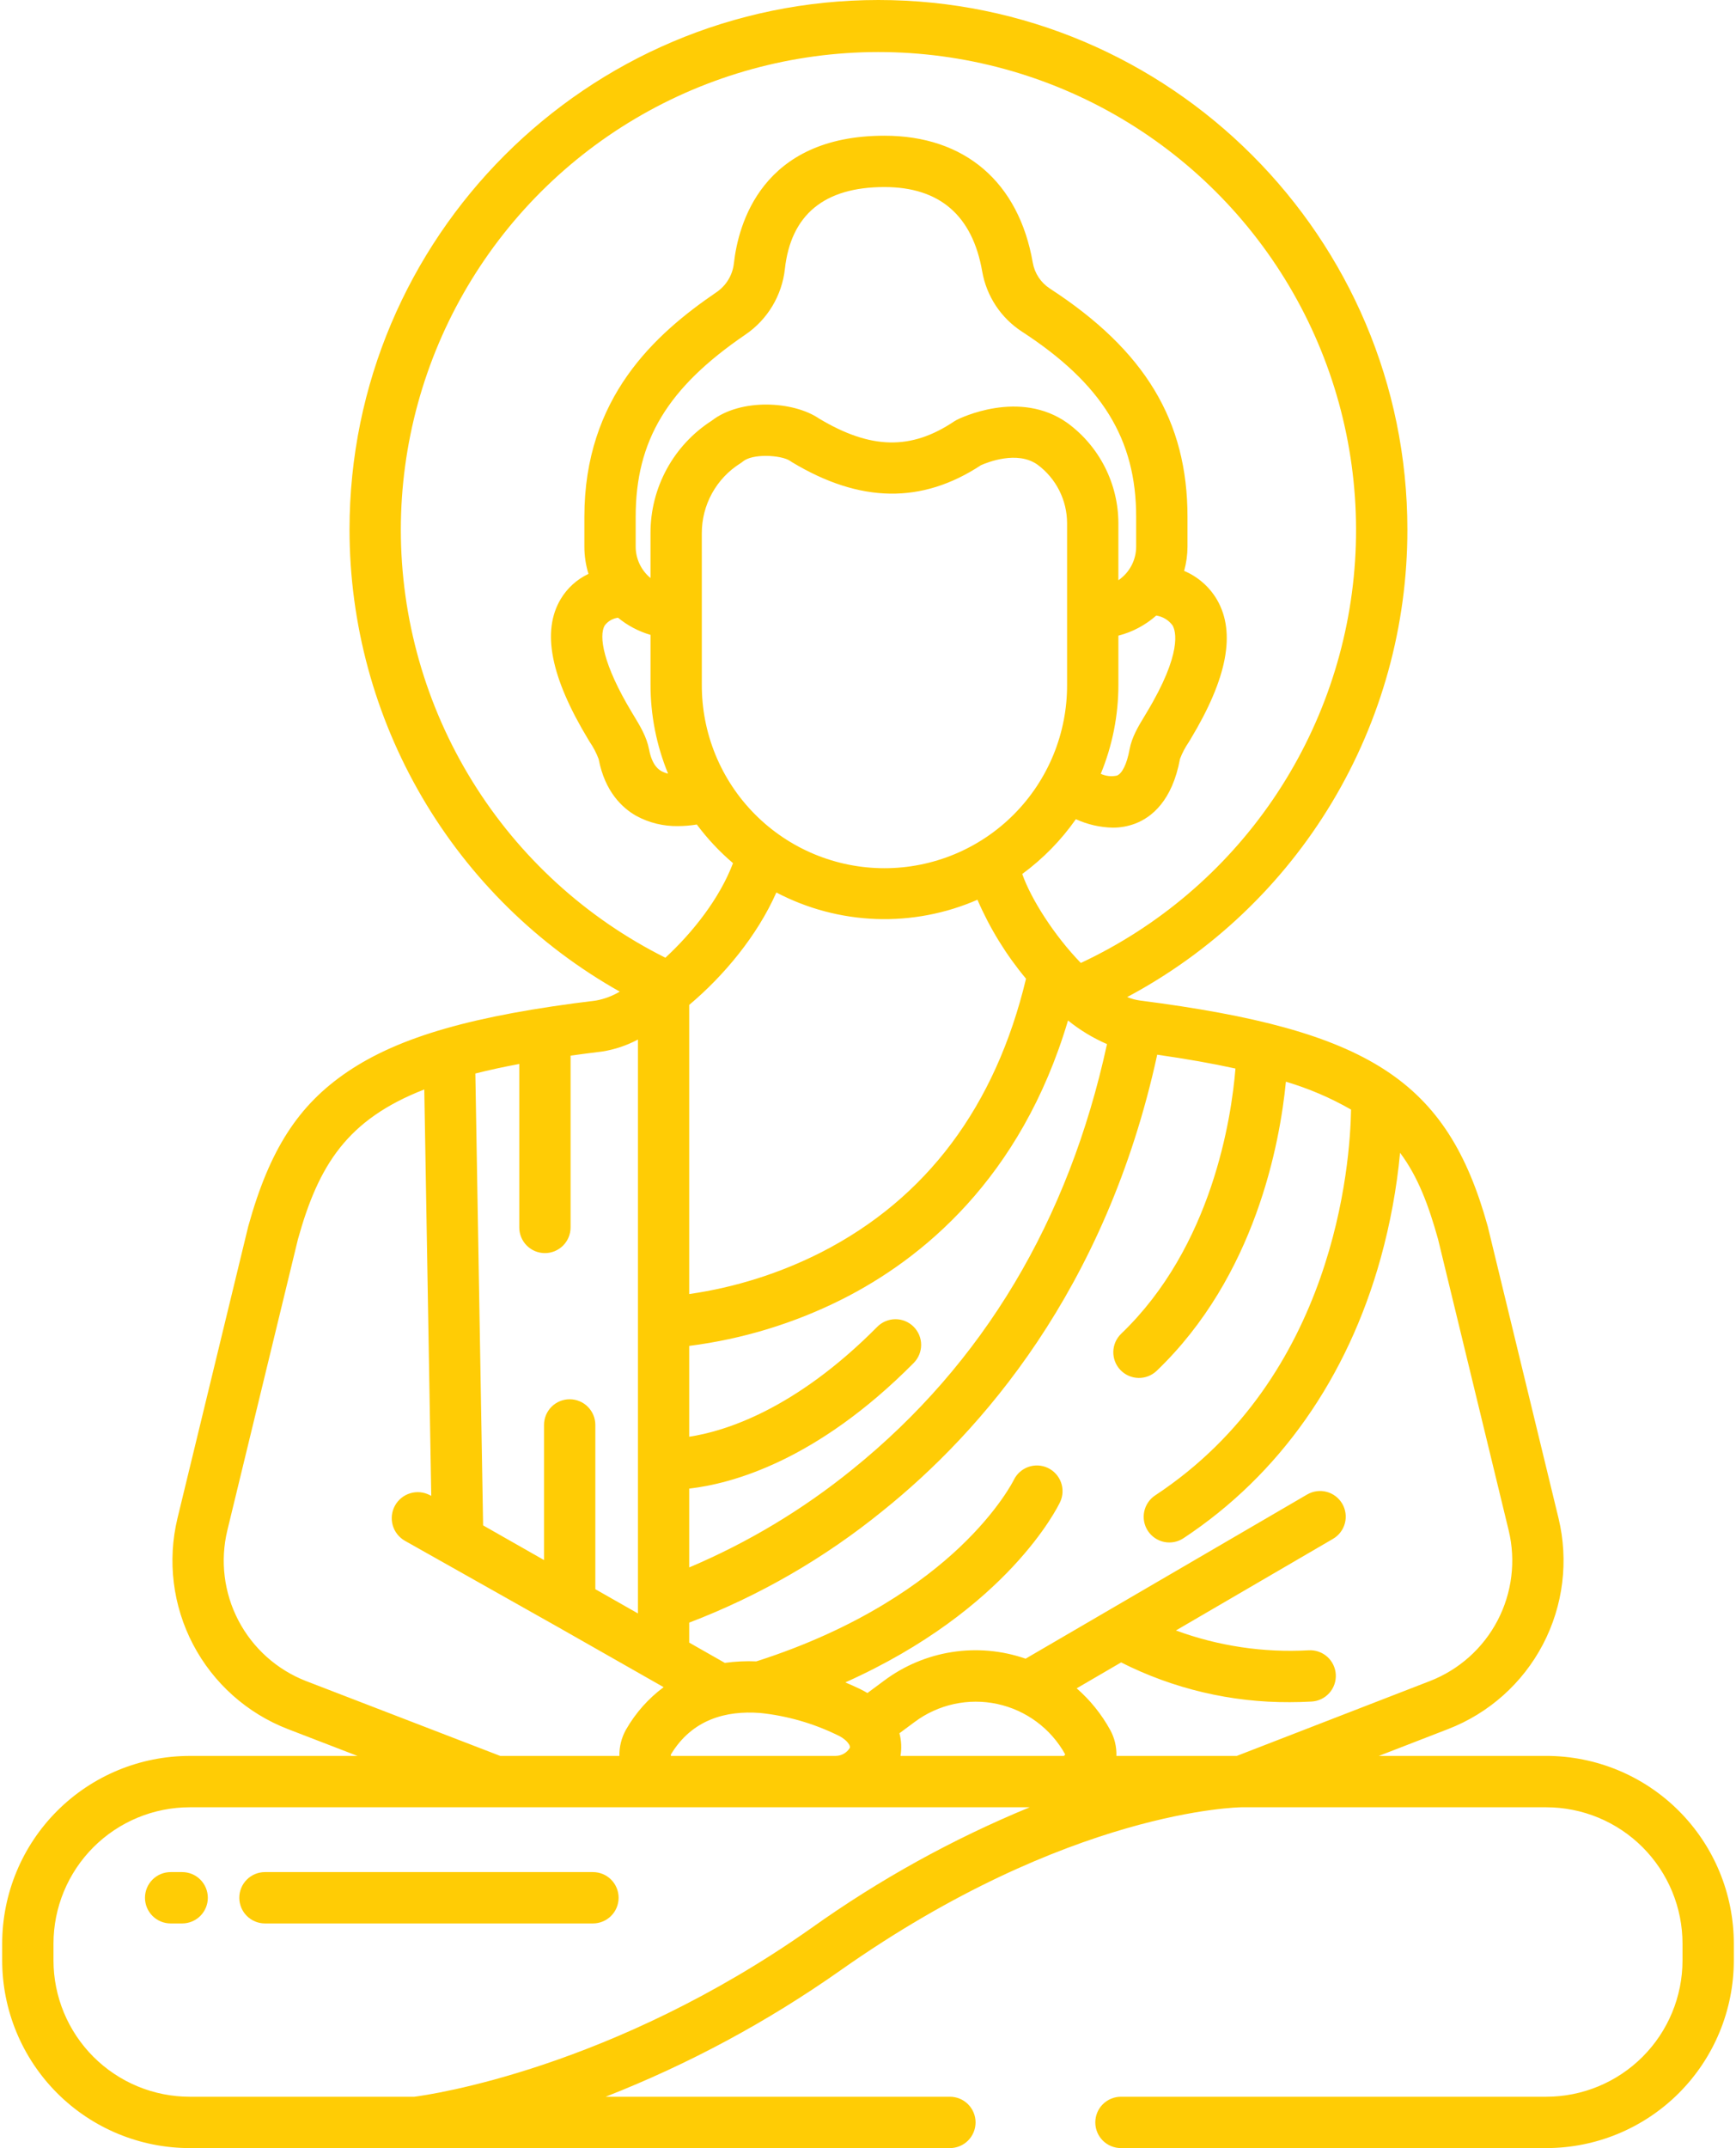 <svg width="406" height="502" viewBox="0 0 406 502" fill="none" xmlns="http://www.w3.org/2000/svg">
<path d="M39.906 449.5H42.606C44.197 449.5 45.723 448.868 46.849 447.743C47.974 446.617 48.606 445.091 48.606 443.5C48.606 441.909 47.974 440.383 46.849 439.257C45.723 438.132 44.197 437.5 42.606 437.5H39.906C38.315 437.5 36.789 438.132 35.663 439.257C34.538 440.383 33.906 441.909 33.906 443.5C33.906 445.091 34.538 446.617 35.663 447.743C36.789 448.868 38.315 449.5 39.906 449.5ZM61.965 449.5H138.675C140.266 449.5 141.792 448.868 142.918 447.743C144.043 446.617 144.675 445.091 144.675 443.5C144.675 441.909 144.043 440.383 142.918 439.257C141.792 438.132 140.266 437.5 138.675 437.5H61.965C60.374 437.5 58.848 438.132 57.722 439.257C56.597 440.383 55.965 441.909 55.965 443.5C55.965 445.091 56.597 446.617 57.722 447.743C58.848 448.868 60.374 449.5 61.965 449.5Z" fill="#FFCC05"/>
<path d="M44.385 502H222.157C223.748 502 225.274 501.368 226.4 500.243C227.525 499.117 228.157 497.591 228.157 496C228.157 494.409 227.525 492.883 226.4 491.757C225.274 490.632 223.748 490 222.157 490H141.644C161.076 482.387 179.522 472.465 196.584 460.448C250.027 422.834 289.966 422.354 290.347 422.353H361.615C365.801 422.353 369.946 423.178 373.813 424.779C377.681 426.381 381.194 428.729 384.154 431.689C387.114 434.649 389.462 438.163 391.064 442.031C392.666 445.898 393.49 450.043 393.49 454.229V458.129C393.489 466.582 390.13 474.689 384.153 480.665C378.175 486.642 370.068 490 361.615 490H262.157C260.566 490 259.04 490.632 257.914 491.757C256.789 492.883 256.157 494.409 256.157 496C256.157 497.591 256.789 499.117 257.914 500.243C259.04 501.368 260.566 502 262.157 502H361.615C373.251 502 384.411 497.377 392.639 489.149C400.867 480.92 405.49 469.76 405.49 458.124V454.224C405.49 442.588 400.867 431.428 392.639 423.199C384.411 414.971 373.251 410.348 361.615 410.348H322.474L338.68 404.071C348.223 400.382 356.101 393.352 360.849 384.289C365.598 375.226 366.892 364.747 364.493 354.801L347.959 286.678C347.944 286.614 347.927 286.55 347.909 286.486C338.467 252.512 320.24 240.7 266.65 233.823C265.608 233.679 264.588 233.406 263.613 233.01C283.423 222.463 299.988 206.724 311.533 187.478C323.078 168.233 329.166 146.208 329.145 123.766C329.145 55.523 273.653 0 205.443 0C137.233 0 81.743 55.523 81.743 123.771C81.755 145.755 87.614 167.341 98.72 186.314C109.826 205.287 125.779 220.964 144.943 231.737C143.231 232.758 141.351 233.464 139.39 233.823C110.783 237.287 93.4 242.267 81.263 250.473C69.749 258.258 63.034 268.693 58.088 286.491C58.07 286.555 58.053 286.619 58.038 286.683L41.507 354.806C39.107 364.75 40.4 375.227 45.146 384.289C49.892 393.351 57.767 400.382 67.307 404.073L83.613 410.353H44.385C32.748 410.353 21.589 414.976 13.361 423.204C5.133 431.433 0.51 442.593 0.51 454.229V458.129C0.511 469.765 5.134 480.923 13.362 489.15C21.59 497.378 32.749 502 44.385 502ZM248.776 410.353H210.6C210.898 408.589 210.814 406.781 210.352 405.053L213.897 402.425C216.63 400.386 219.767 398.955 223.098 398.228C226.429 397.5 229.877 397.493 233.211 398.207C236.545 398.921 239.687 400.34 242.428 402.368C245.169 404.396 247.445 406.986 249.103 409.965C249.091 410.093 248.892 410.353 248.776 410.353ZM270.638 246.479C277.473 247.457 283.538 248.53 288.938 249.714C288 261.231 283.5 291.3 262.219 311.683C261.07 312.784 260.404 314.296 260.37 315.887C260.335 317.478 260.934 319.018 262.035 320.167C263.136 321.316 264.648 321.982 266.239 322.016C267.83 322.051 269.37 321.452 270.519 320.351C293.626 298.226 299.329 267.162 300.735 252.792C306.05 254.364 311.163 256.55 315.972 259.306C315.76 271.993 312.172 321.724 270.203 349.439C269.539 349.87 268.967 350.429 268.52 351.082C268.073 351.736 267.76 352.471 267.598 353.246C267.437 354.021 267.43 354.821 267.579 355.598C267.728 356.376 268.029 357.116 268.465 357.777C268.902 358.437 269.464 359.005 270.121 359.447C270.778 359.89 271.516 360.197 272.292 360.353C273.068 360.509 273.868 360.509 274.644 360.355C275.42 360.2 276.159 359.893 276.816 359.452C299.184 344.68 315.121 322.052 322.902 294.021C325.133 285.964 326.65 277.727 327.437 269.404C331.637 275.019 334.112 281.675 336.322 289.604L352.832 357.631C354.55 364.746 353.624 372.242 350.227 378.725C346.83 385.208 341.193 390.237 334.366 392.874L289.253 410.348H261.094C261.164 408.226 260.659 406.125 259.634 404.266C257.61 400.598 254.961 397.311 251.805 394.555L262.195 388.5C274.422 394.678 287.942 397.863 301.641 397.791C303.287 397.791 304.973 397.746 306.69 397.65C307.482 397.613 308.258 397.42 308.975 397.081C309.691 396.743 310.334 396.266 310.865 395.678C311.396 395.089 311.806 394.402 312.069 393.654C312.333 392.907 312.447 392.115 312.403 391.323C312.359 390.532 312.158 389.757 311.813 389.044C311.468 388.33 310.985 387.692 310.392 387.167C309.799 386.641 309.108 386.238 308.358 385.981C307.608 385.724 306.815 385.618 306.024 385.669C295.478 386.258 284.924 384.68 275.012 381.032L311.751 359.624C312.432 359.227 313.028 358.7 313.505 358.073C313.982 357.446 314.331 356.731 314.532 355.969C314.733 355.208 314.781 354.414 314.675 353.633C314.569 352.852 314.311 352.1 313.914 351.419C313.517 350.738 312.99 350.142 312.363 349.665C311.736 349.188 311.021 348.839 310.259 348.638C309.498 348.437 308.704 348.389 307.923 348.495C307.142 348.601 306.39 348.859 305.709 349.256L239.859 387.627C234.336 385.711 228.428 385.18 222.652 386.08C216.876 386.98 211.409 389.284 206.731 392.79L202.869 395.653C202.295 395.309 201.706 394.991 201.104 394.699C199.987 394.166 198.851 393.656 197.698 393.169C235.676 376.169 247.398 352.152 247.942 350.995C248.607 349.56 248.678 347.921 248.14 346.434C247.602 344.946 246.499 343.732 245.071 343.053C243.642 342.375 242.003 342.288 240.511 342.812C239.019 343.335 237.794 344.427 237.102 345.849C237.068 345.918 233.627 352.899 224.433 361.597C216.038 369.54 200.99 380.556 176.885 388.256C174.422 388.153 171.955 388.271 169.513 388.607L161.188 383.874V379.2C177.562 372.949 192.837 364.133 206.44 353.083C229.327 334.737 258.659 301.5 270.638 246.479ZM177.629 400.306H177.698C184.029 400.956 190.195 402.72 195.911 405.518C196.647 405.847 197.323 406.295 197.911 406.846C198.39 407.327 198.923 408.002 198.736 408.491C198.391 409.053 197.909 409.518 197.335 409.842C196.761 410.167 196.114 410.341 195.455 410.348H156.909V410.17L156.879 410.058C161.889 401.693 169.968 399.754 177.629 400.306ZM213.655 310.034C212.525 308.913 210.996 308.288 209.405 308.294C207.814 308.301 206.291 308.939 205.17 310.069C185.842 329.559 169.327 334.528 161.188 335.759V314.532C173.664 312.948 185.78 309.251 197.015 303.6C215.415 294.317 238.749 275.584 249.776 238.481C252.551 240.726 255.618 242.583 258.894 244C249.924 285.3 229.916 318.724 199.354 343.389C187.772 352.782 174.924 360.495 161.188 366.3V347.876C171.088 346.757 190.952 341.448 213.688 318.519C214.809 317.389 215.435 315.861 215.429 314.27C215.423 312.678 214.785 311.155 213.655 310.034ZM156.24 180.793C155.702 180.674 155.183 180.479 154.699 180.214C154.161 179.909 152.526 178.981 151.799 175.146C151.239 172.207 149.745 169.74 148.162 167.129L147.807 166.542C140.969 155.208 140.023 148.591 141.419 146.179C141.79 145.682 142.258 145.265 142.793 144.952C143.329 144.64 143.923 144.438 144.538 144.36C146.774 146.196 149.36 147.56 152.138 148.37V159.985C152.132 167.122 153.526 174.192 156.24 180.793ZM152.134 124.622V135.083C151.049 134.191 150.176 133.07 149.576 131.801C148.976 130.531 148.665 129.144 148.666 127.74V120.778C148.666 102.954 156.102 90.617 174.333 78.195C176.888 76.456 179.036 74.184 180.629 71.535C182.222 68.886 183.223 65.924 183.562 62.852C184.973 50.152 192.803 43.717 206.836 43.714H206.845C219.745 43.714 227.439 50.357 229.713 63.458C230.214 66.307 231.295 69.022 232.89 71.436C234.485 73.849 236.559 75.908 238.983 77.486C257.72 89.664 265.715 102.611 265.715 120.778V127.74C265.715 129.29 265.337 130.817 264.612 132.187C263.887 133.557 262.838 134.729 261.557 135.601V122.273C261.547 117.724 260.471 113.24 258.414 109.182C256.357 105.123 253.378 101.604 249.715 98.906C238.442 90.806 224.346 97.824 223.751 98.127C223.537 98.236 223.33 98.357 223.13 98.491C213.081 105.232 203.637 105.039 191.586 97.834C185.531 93.699 173.249 93.034 166.432 98.328C162.032 101.157 158.416 105.049 155.917 109.645C153.418 114.24 152.117 119.391 152.134 124.622ZM270.409 143.857C271.168 143.969 271.898 144.231 272.554 144.628C273.211 145.026 273.782 145.55 274.234 146.17C274.947 147.405 276.615 152.525 268.157 166.542L267.757 167.209C266.187 169.797 264.704 172.243 264.162 175.182C263.552 178.499 262.454 180.77 261.225 181.254C259.951 181.532 258.621 181.387 257.436 180.842C260.164 174.227 261.566 167.14 261.561 159.985V148.548C264.84 147.706 267.872 146.098 270.409 143.857ZM164.134 124.622C164.124 121.359 164.944 118.148 166.519 115.29C168.094 112.432 170.37 110.023 173.134 108.289C173.351 108.153 173.559 108.002 173.756 107.839C174.864 106.923 176.967 106.539 179.083 106.539C181.439 106.539 183.808 107.012 184.831 107.745C184.961 107.839 185.096 107.928 185.231 108.011C201.126 117.581 215.588 117.811 229.426 108.711C230.863 108.07 237.934 105.211 242.659 108.605C244.796 110.185 246.533 112.244 247.731 114.617C248.929 116.989 249.555 119.609 249.559 122.267V159.979C249.586 165.605 248.502 171.182 246.367 176.388C244.233 181.593 241.091 186.326 237.122 190.314C233.154 194.303 228.436 197.467 223.24 199.627C218.045 201.786 212.474 202.898 206.848 202.898C201.221 202.898 195.65 201.786 190.455 199.627C185.259 197.467 180.541 194.303 176.573 190.314C172.604 186.326 169.462 181.593 167.328 176.388C165.193 171.182 164.109 165.605 164.136 159.979L164.134 124.622ZM181.566 208.573C188.78 212.354 196.75 214.469 204.889 214.763C213.029 215.056 221.131 213.52 228.598 210.268C231.478 216.933 235.304 223.148 239.956 228.722C232.798 258.545 216.709 280.066 192.047 292.667C182.361 297.577 171.937 300.87 161.188 302.415V234.841C169.266 228.053 177.073 218.722 181.566 208.573ZM93.742 123.773C93.758 103.762 99.15 84.123 109.354 66.908C119.558 49.694 134.198 35.537 151.746 25.917C169.293 16.297 189.102 11.568 209.103 12.224C229.103 12.88 248.56 18.897 265.439 29.645C282.319 40.394 296.001 55.479 305.055 73.325C314.109 91.171 318.203 111.121 316.908 131.09C315.613 151.06 308.978 170.314 297.696 186.842C286.413 203.369 270.898 216.562 252.772 225.041C246.536 218.611 241.107 210.061 239.072 204.247C243.922 200.69 248.159 196.364 251.615 191.441C254.317 192.68 257.243 193.353 260.215 193.419C262.043 193.43 263.857 193.099 265.564 192.444C269.309 190.988 274.153 187.188 275.964 177.357C276.487 175.972 277.177 174.655 278.017 173.435L278.436 172.743C287.031 158.499 289.057 147.843 284.636 140.175C282.868 137.148 280.166 134.777 276.936 133.416C277.45 131.568 277.713 129.66 277.719 127.742V120.78C277.719 98.351 267.79 81.897 245.526 67.427C244.485 66.75 243.593 65.867 242.908 64.831C242.222 63.795 241.756 62.63 241.54 61.407C238.264 42.537 225.622 31.716 206.849 31.716H206.837C178.059 31.723 172.637 52.567 171.637 61.53C171.488 62.882 171.048 64.185 170.347 65.35C169.647 66.515 168.702 67.515 167.578 68.28C153.187 78.086 136.668 92.915 136.668 120.78V127.742C136.667 129.902 136.991 132.05 137.631 134.113C134.919 135.392 132.65 137.45 131.115 140.026C126.668 147.515 128.766 158.217 137.531 172.744L137.897 173.349C138.762 174.607 139.471 175.965 140.009 177.394C141.472 185.071 145.586 188.842 148.78 190.654C151.779 192.288 155.151 193.115 158.566 193.054C160.04 193.05 161.512 192.927 162.966 192.687C165.44 196.004 168.279 199.033 171.43 201.716C168.292 209.981 162.018 217.903 155.614 223.816C137.027 214.531 121.394 200.253 110.466 182.583C99.538 164.912 93.747 144.548 93.742 123.771V123.773ZM121.442 248.646V286.846C121.442 288.437 122.074 289.963 123.199 291.089C124.325 292.214 125.851 292.846 127.442 292.846C129.033 292.846 130.559 292.214 131.685 291.089C132.81 289.963 133.442 288.437 133.442 286.846V246.7C135.814 246.367 138.281 246.045 140.842 245.735C143.763 245.273 146.586 244.327 149.195 242.935V377.055L139.231 371.391V333C139.231 331.409 138.599 329.883 137.474 328.757C136.348 327.632 134.822 327 133.231 327C131.64 327 130.114 327.632 128.988 328.757C127.863 329.883 127.231 331.409 127.231 333V364.577L112.986 356.477L111.172 250.877C114.329 250.075 117.743 249.335 121.439 248.644L121.442 248.646ZM71.617 392.872C64.794 390.232 59.162 385.204 55.768 378.722C52.375 372.241 51.451 364.748 53.169 357.636L69.678 289.61C74.521 272.237 81.202 261.628 99.227 254.602L100.859 349.583L100.546 349.418C99.132 348.668 97.479 348.506 95.947 348.967C94.414 349.428 93.125 350.474 92.359 351.879C91.592 353.284 91.411 354.935 91.854 356.473C92.297 358.011 93.328 359.312 94.724 360.095L130.242 380.095C130.301 380.129 130.359 380.164 130.42 380.195L155.205 394.285C151.643 396.929 148.663 400.278 146.452 404.124C146.422 404.174 146.394 404.224 146.365 404.276C145.336 406.134 144.816 408.232 144.859 410.356H117.005L71.617 392.872ZM12.51 454.229C12.51 450.043 13.334 445.898 14.936 442.031C16.538 438.163 18.886 434.649 21.846 431.689C24.805 428.729 28.319 426.381 32.187 424.779C36.054 423.178 40.199 422.353 44.385 422.353H240.819C222.746 429.793 205.587 439.283 189.677 450.635C143.1 483.42 100.709 489.511 96.905 490H44.385C40.199 490 36.054 489.176 32.187 487.574C28.319 485.972 24.805 483.624 21.846 480.664C18.886 477.704 16.538 474.19 14.936 470.322C13.334 466.455 12.51 462.31 12.51 458.124V454.229Z" fill="#FFCC05"/>
</svg>
